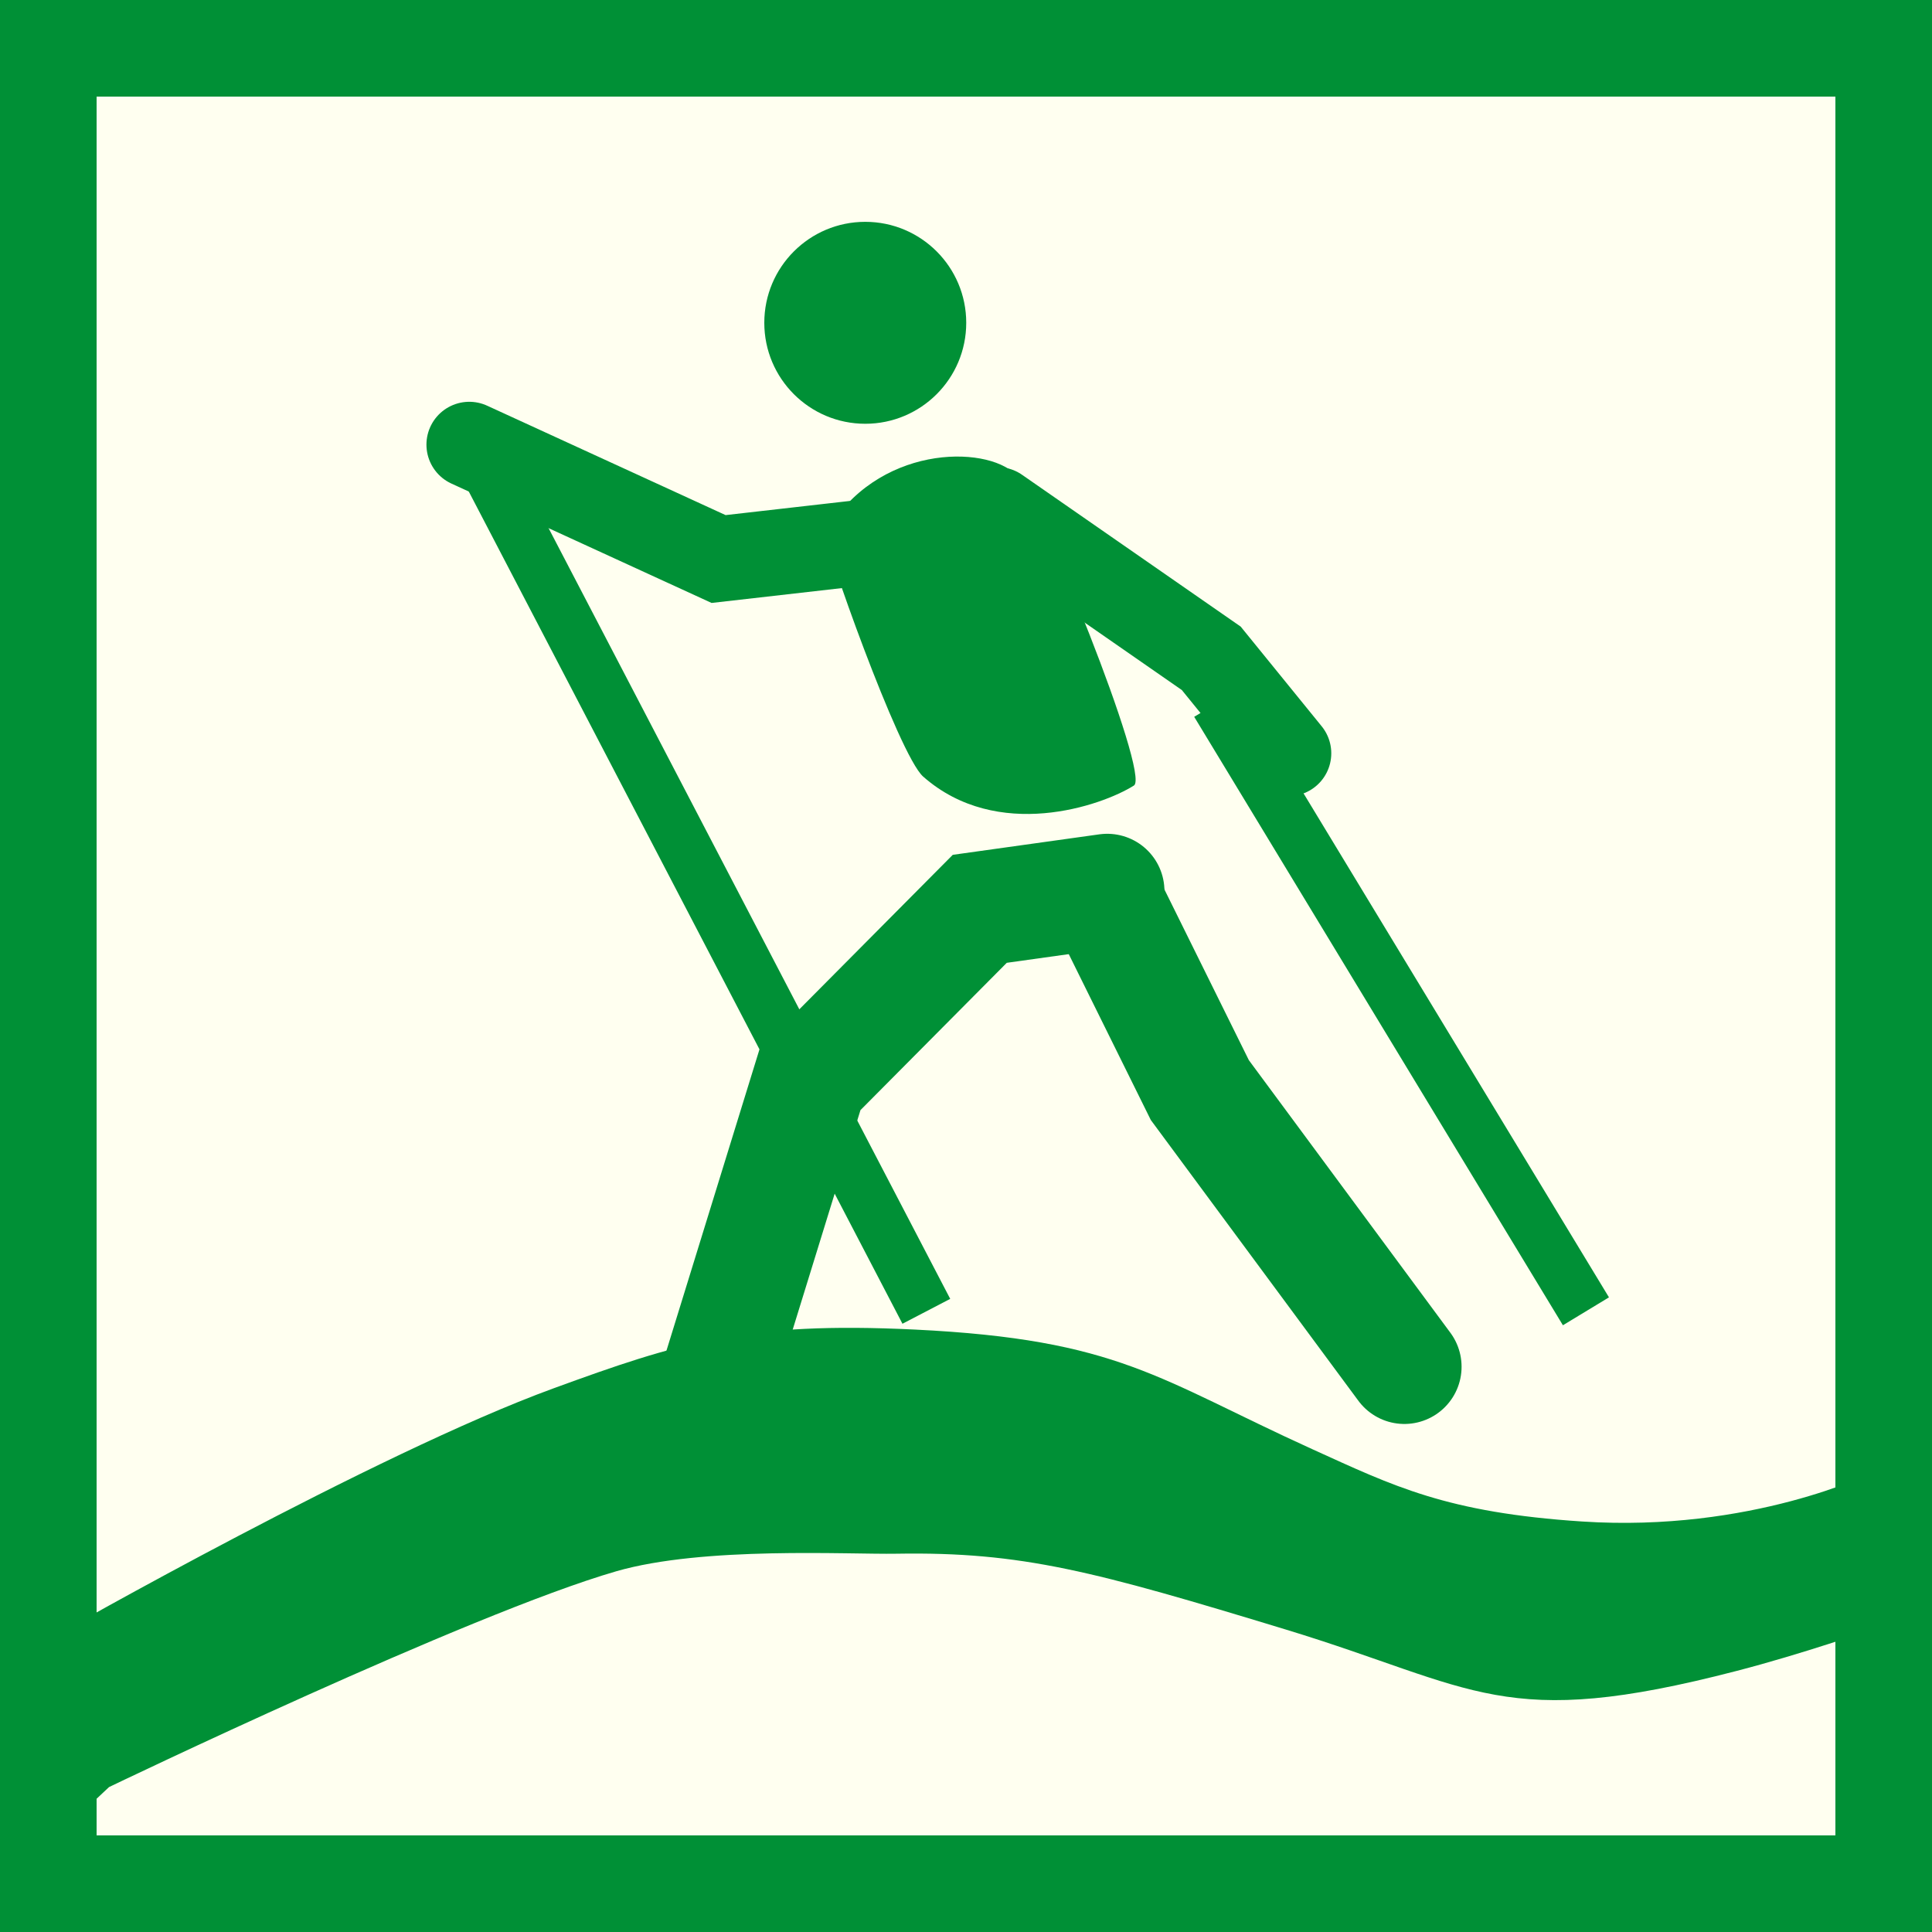 <?xml version="1.0" encoding="utf-8"?>
<!-- Generator: Adobe Illustrator 15.0.0, SVG Export Plug-In . SVG Version: 6.00 Build 0)  -->
<!DOCTYPE svg PUBLIC "-//W3C//DTD SVG 1.1//EN" "http://www.w3.org/Graphics/SVG/1.1/DTD/svg11.dtd">
<svg version="1.1" id="Ebene_1" xmlns="http://www.w3.org/2000/svg" xmlns:xlink="http://www.w3.org/1999/xlink" x="0px" y="0px"
	 width="100px" height="100px" viewBox="0 0 100 100" enable-background="new 0 0 100 100" xml:space="preserve">
<rect x="0" y="0" width="100" height="100" fill="#333333" stroke="none"/>
<polyline fill-rule="evenodd" clip-rule="evenodd" fill="#009036" points="100,100 0,100 0,0 100,0 "/>
<polyline fill="#FFFFF0" points="95,95 5,95 5,5 5,5 95,5 "/>
<path fill="#009036" d="M2.896,84.636c0,0,16.543-9.415,25.75-12.774c6.447-2.353,9.935-3.47,18.699-3.044
	c10.578,0.514,12.58,2.557,20.567,6.186c4.235,1.922,6.953,3.289,13.983,3.749c8.747,0.573,15-2.525,15-2.525v8.115
	c0,0-3.581,1.256-7,2.142c-12.115,3.147-13.443,0.873-23.347-2.142c-9.903-3.013-13.646-4.033-20.152-3.923
	c-2.479,0.044-9.979-0.396-14.501,0.91c-7.595,2.195-26.25,11.168-26.25,11.168l-2.75,2.578V84.636z"/>
<path fill-rule="evenodd" clip-rule="evenodd" fill="none" stroke="#FF0000" stroke-width="2.051" stroke-miterlimit="3.864" d="
	M73.582,53.681"/>
<line fill-rule="evenodd" clip-rule="evenodd" fill="none" stroke="#009036" stroke-width="2.787" stroke-miterlimit="3.864" x1="25.211" y1="24.243" x2="47.947" y2="67.873"/>
<line fill-rule="evenodd" clip-rule="evenodd" fill="none" stroke="#009036" stroke-width="2.787" stroke-miterlimit="3.864" x1="63.003" y1="36.38" x2="82.088" y2="67.873"/>
<circle fill="#009036" cx="44.786" cy="16.708" r="5.226"/>
<path fill-rule="evenodd" clip-rule="evenodd" fill="#009036" d="M42.725,27.623c2.611-4.609,8.295-4.609,9.832-3.073
	c1.186,1.186,7.001,15.562,6.135,16.109c-1.676,1.055-7.066,2.919-10.907-0.461C46.513,39.081,42.573,27.891,42.725,27.623z"/>
<polyline fill-rule="evenodd" clip-rule="evenodd" fill="none" stroke="#009036" stroke-width="5.922" stroke-linecap="round" stroke-miterlimit="3.864" points="
	57.31,46.118 50.713,47.04 41.923,55.89 37.275,70.945 "/>
<polyline fill-rule="evenodd" clip-rule="evenodd" fill="none" stroke="#009036" stroke-width="5.922" stroke-linecap="round" stroke-miterlimit="3.864" points="
	57.31,46.732 62.103,56.423 72.69,70.743 "/>
<polyline fill-rule="evenodd" clip-rule="evenodd" fill="none" stroke="#009036" stroke-width="4.435" stroke-linecap="round" stroke-miterlimit="3.864" points="
	45.489,27.99 37.194,28.935 24.29,23.014 "/>
<polyline fill-rule="evenodd" clip-rule="evenodd" fill="none" stroke="#009036" stroke-width="4.435" stroke-linecap="round" stroke-miterlimit="3.864" points="
	66.689,38.991 62.695,34.075 51.634,26.394 "/>
</svg>
